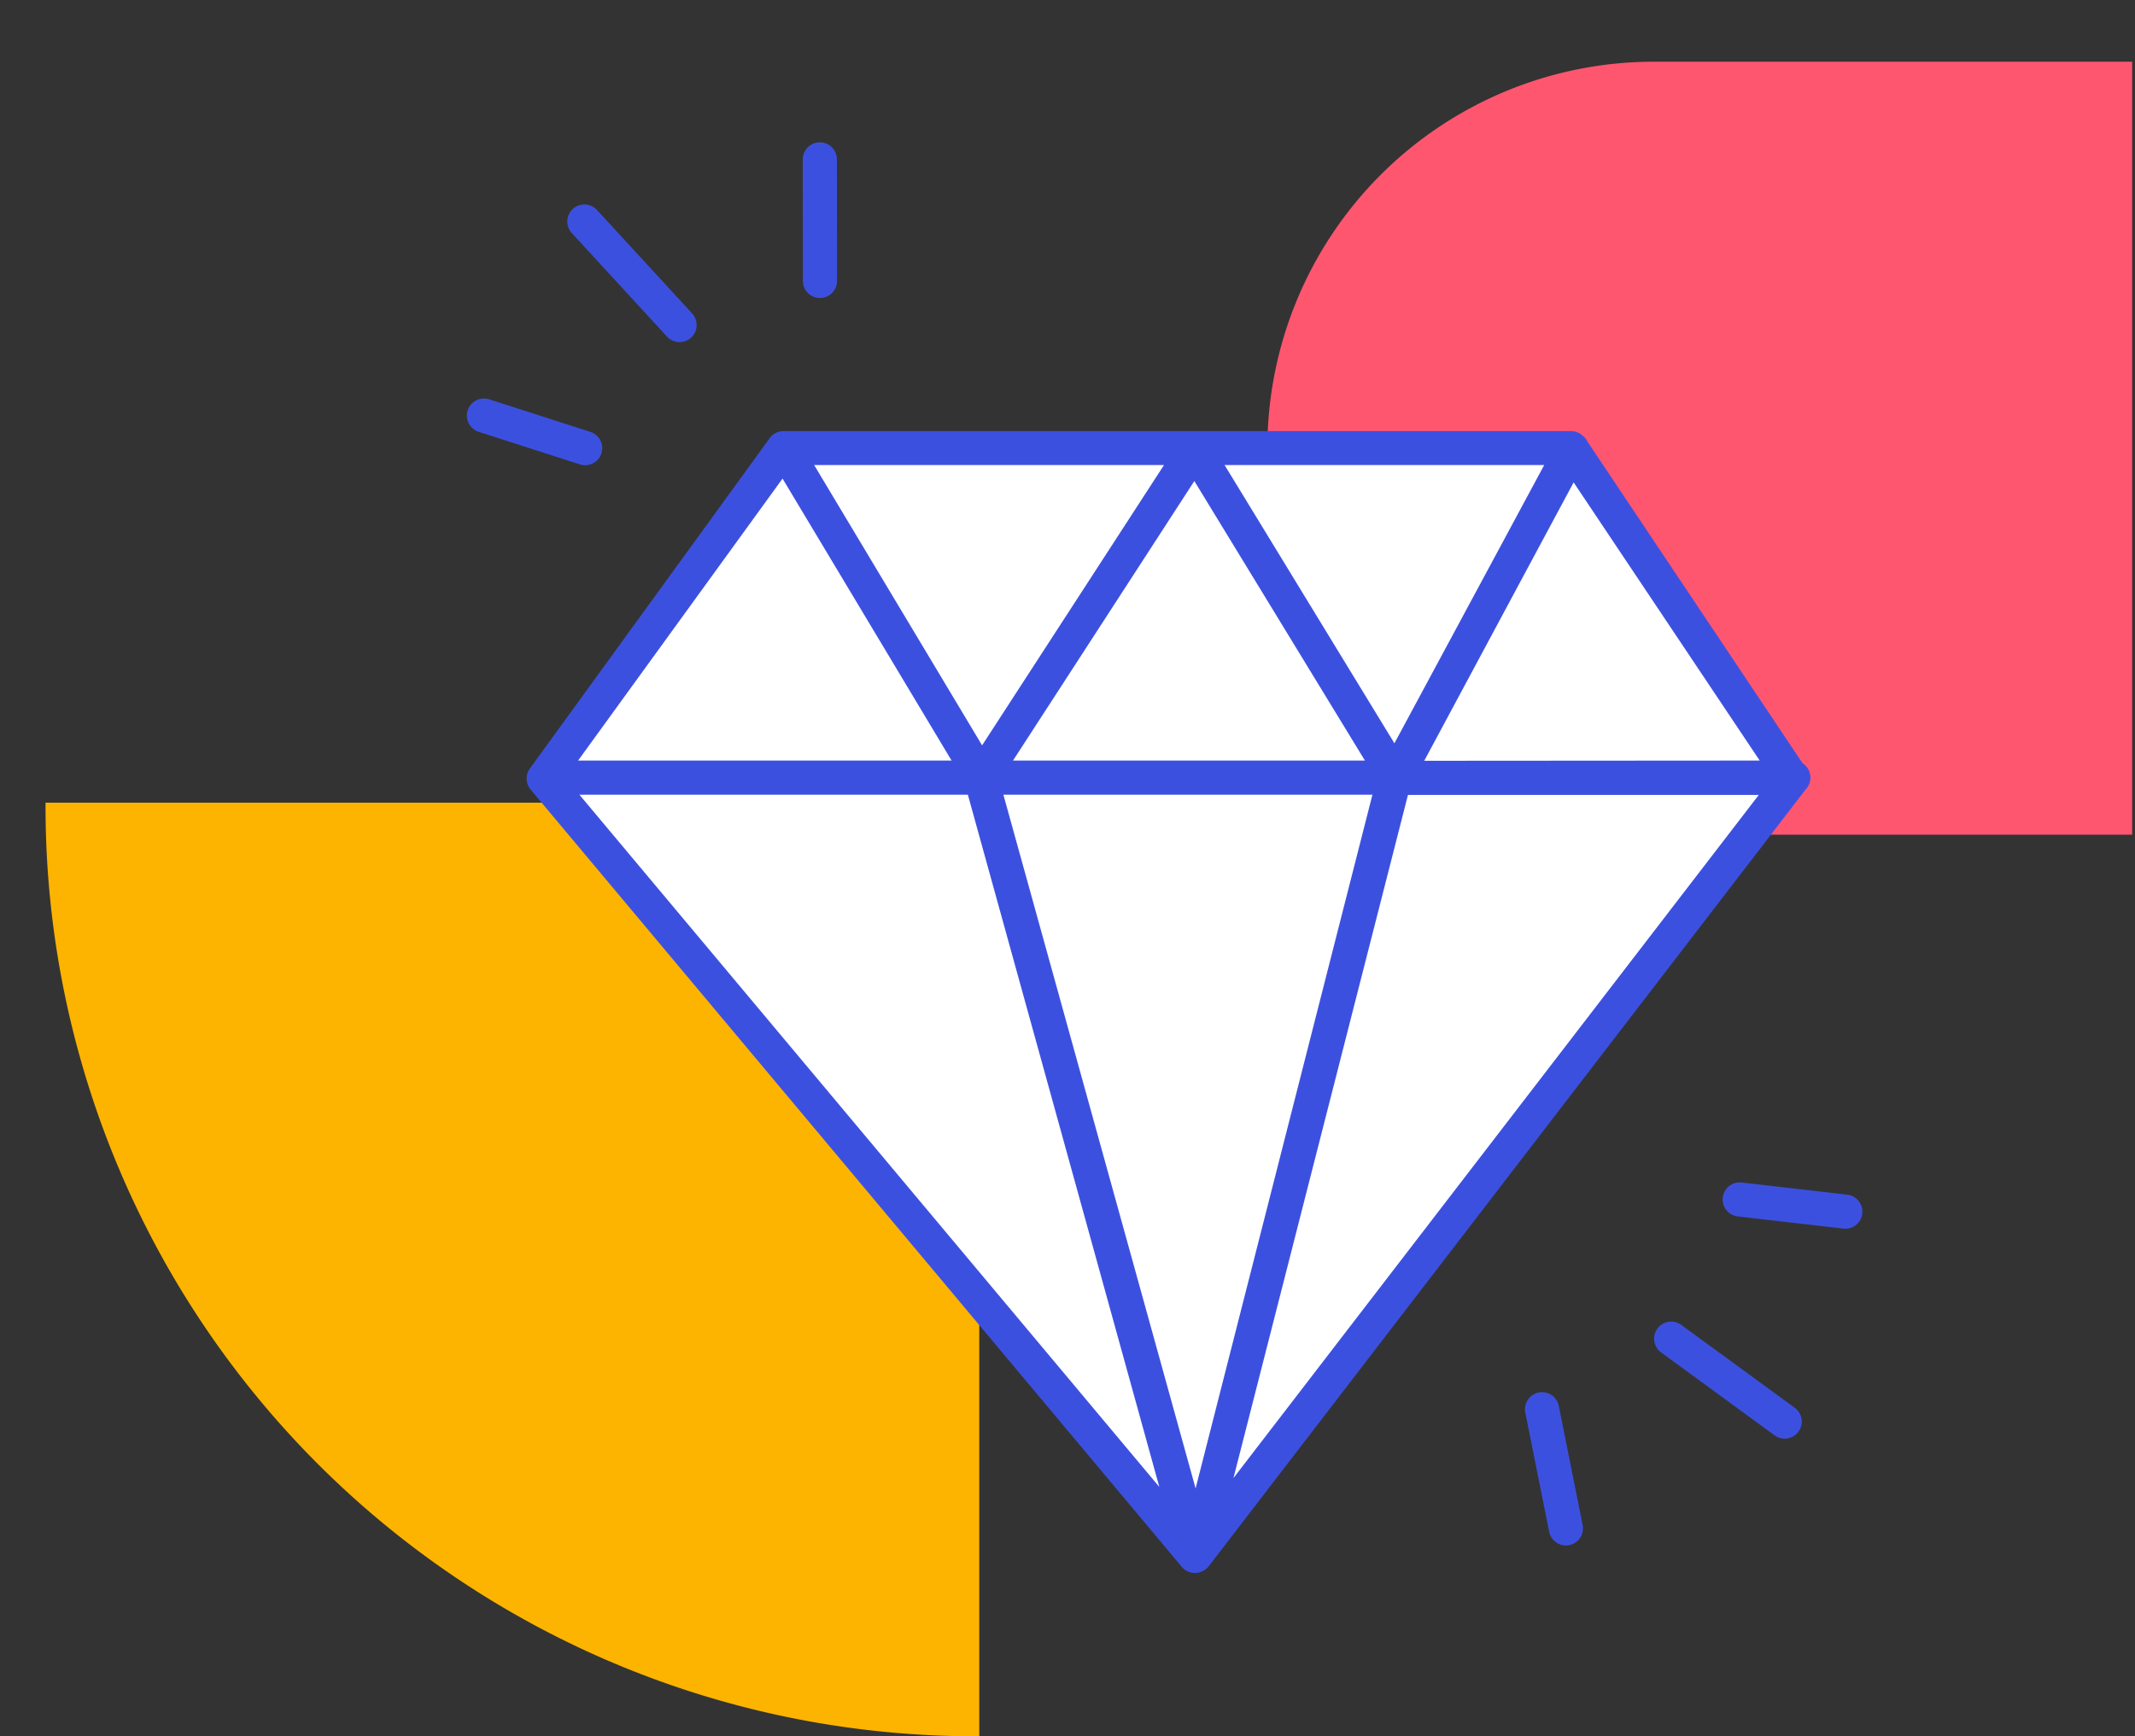 <svg id="Layer_1" data-name="Layer 1" xmlns="http://www.w3.org/2000/svg" viewBox="0 0 375 305"><rect x="0" y="0" width="375" height="305" fill="#333333" stroke="none"/><defs><style>.cls-1{fill:#fdb400;}.cls-2{fill:#ff5670;}.cls-3{fill:#fff;}.cls-4{fill:#3c50e0;}.cls-5{fill:none;stroke:#3c50e0;stroke-linecap:round;stroke-linejoin:round;stroke-width:6px;}</style></defs><title>Mission page assets</title><path class="cls-1" d="M172,141V305h-.73A163.31,163.31,0,0,1,8,141.68V141Z"/><path class="cls-2" d="M374.5,10.84V146.62h-84a67.89,67.89,0,0,1-67.89-67.89h0a67.89,67.89,0,0,1,67.89-67.89Z"/><polygon class="cls-3" points="209.88 273.31 314.82 136.78 275.97 78.69 137.62 78.69 95.5 136.78 209.88 273.31"/><path class="cls-4" d="M316.6,134.06,278.92,77.71h0l-.46-.68-.23-.3a.08.08,0,0,0-.05,0,3,3,0,0,0-2.21-1H137.62a3,3,0,0,0-2.43,1.24L93.07,135a3,3,0,0,0,.13,3.69L207.58,275.24a3,3,0,0,0,2.3,1.07h.06a3,3,0,0,0,2.21-1l.11-.13.39-.5L317.11,138.73h0a3,3,0,0,0,.88-2.12A3,3,0,0,0,316.6,134.06ZM271.23,81.69l-26.31,48.88L215.09,81.69ZM239.74,133.6H177.93l31.85-49.1ZM204.45,81.69,172.5,130.93,143,81.69Zm-67,2.38,29.69,49.53h-65.6ZM101.77,139.6H170l33.63,121.6ZM210,261.46,176.24,139.6h64.82Zm6.65-1.82,30.65-120h61.62Zm33.51-126L276.4,84.74l32.68,48.86Z"/><path class="cls-4" d="M278.92,77.7l-.46-.68-.23-.3A2.82,2.82,0,0,1,278.92,77.7Z"/><path class="cls-4" d="M212.65,274.64a2.57,2.57,0,0,1-.5.63l.11-.13Z"/><line class="cls-5" x1="85" y1="73" x2="102.78" y2="78.72"/><line class="cls-5" x1="144" y1="28" x2="144.02" y2="49.35"/><line class="cls-5" x1="102.64" y1="38.91" x2="119.36" y2="57.09"/><line class="cls-5" x1="324.12" y1="212.84" x2="305.57" y2="210.7"/><line class="cls-5" x1="275.04" y1="268.48" x2="270.85" y2="247.55"/><line class="cls-5" x1="313.47" y1="249.72" x2="293.53" y2="235.15"/></svg>
